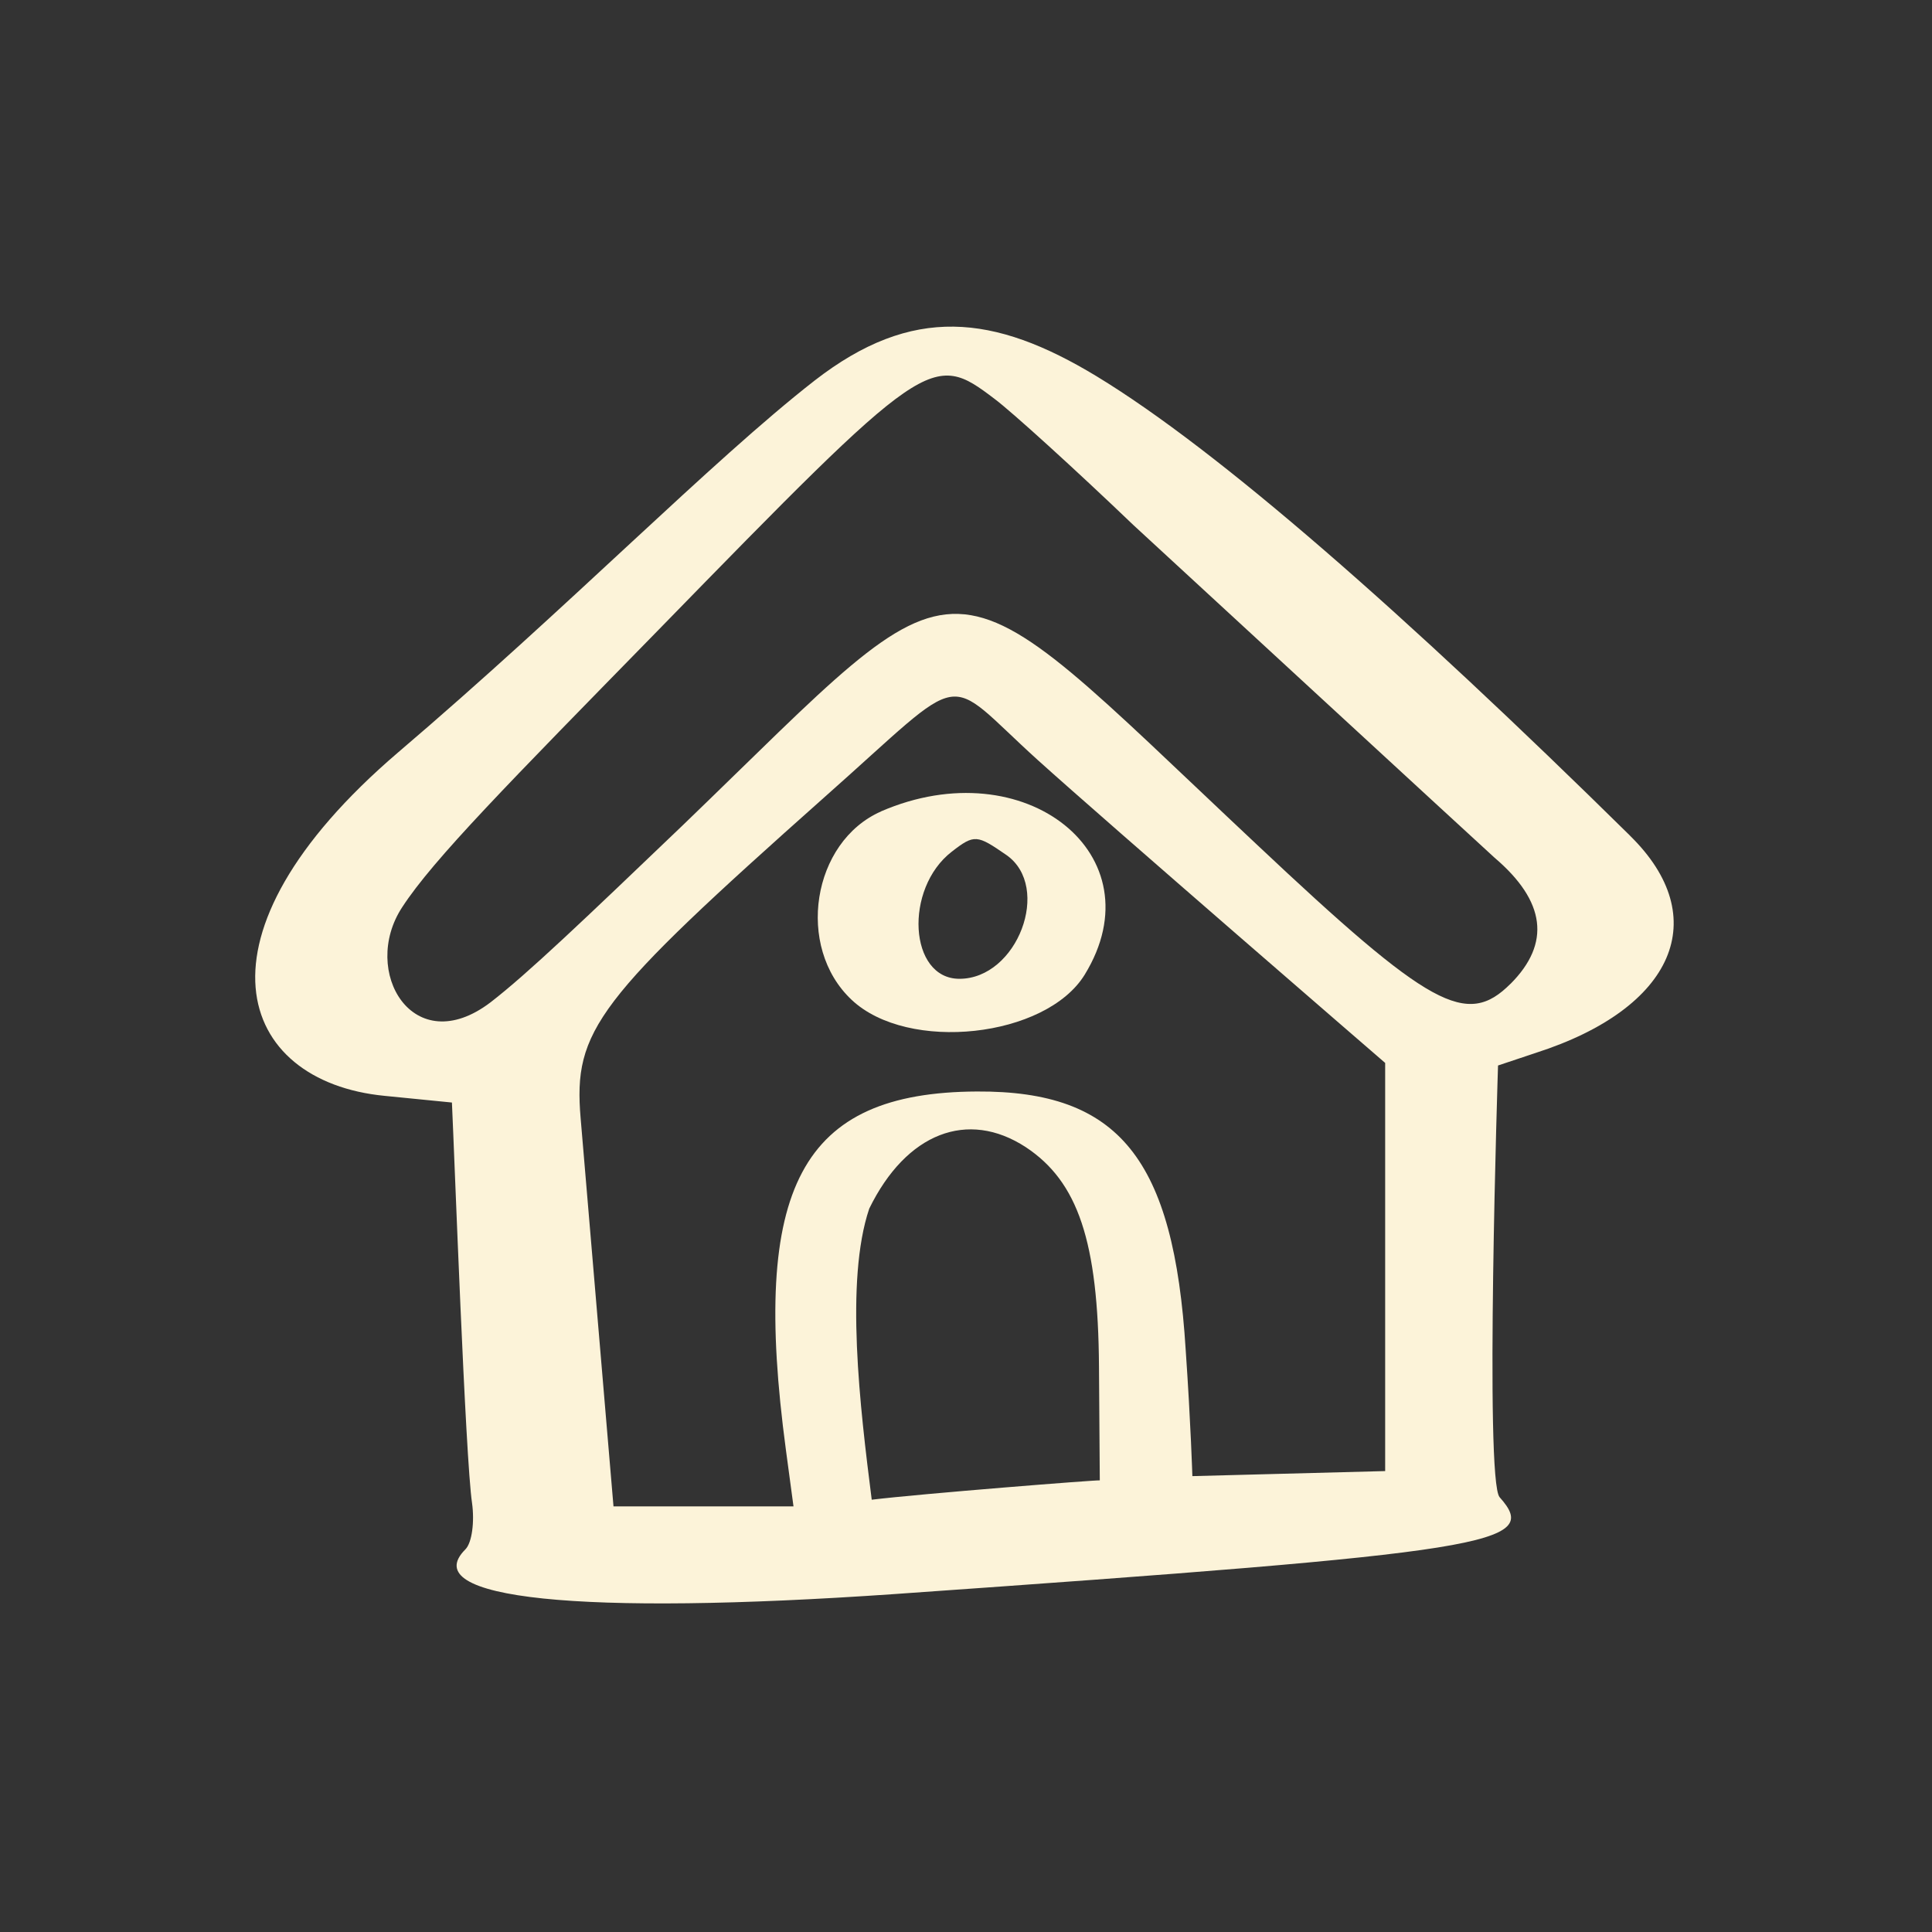 <svg xmlns="http://www.w3.org/2000/svg" width="24" height="24" fill="none" viewBox="0 0 24 24"><rect x="0" y="0" width="24" height="24" fill="#333333" stroke="none"/><path fill="#fcf3d9" d="M20.25 10.382c-2.802-2.76-5.113-4.788-6.628-5.708-1.276-.773-2.29-.888-3.502.053-1.286 1.003-3.053 2.812-5.175 4.62-2.666 2.28-1.997 4.088-.168 4.266l.837.083c.031.648.167 4.422.25 4.976.032.23 0 .492-.083.575-.617.617 1.422.826 5.332.555 7.443-.523 8.039-.617 7.516-1.203-.188-.209-.02-5.363-.02-5.363l.47-.157c1.725-.554 2.206-1.683 1.17-2.697m-9.42 8.249c-.146-1.15-.334-2.719-.031-3.617.46-.941 1.223-1.234 1.944-.764.649.429.9 1.171.91 2.729l.01 1.411c0-.01-2.237.167-2.833.24m6.388-.356-2.405.063s-.02-.659-.083-1.568c-.147-2.373-.826-3.22-2.593-3.21-2.185.01-2.812 1.182-2.373 4.454l.094.7H7.621l-.408-4.82c-.094-1.097.199-1.473 3.032-3.993 1.819-1.61 1.443-1.547 2.645-.46.857.774 4.317 3.764 4.317 3.764v5.07zm1.547-6.053c-.544.544-.993.303-3.157-1.735-4.035-3.785-3.46-3.764-7.13-.23-1.212 1.16-1.923 1.84-2.383 2.195-.962.732-1.62-.387-1.098-1.181.387-.596 1.328-1.547 3.168-3.429 3.355-3.44 3.408-3.481 4.192-2.885.209.156.993.867 1.725 1.568.01.01 4.4 4.056 4.484 4.13.638.543.7 1.065.2 1.567"/><path fill="#fcf3d9" d="M10.945 10.08c-.857.376-1.066 1.682-.366 2.34.7.66 2.415.471 2.896-.313.91-1.484-.742-2.801-2.53-2.028m1.558.543c.565.397.136 1.537-.585 1.537-.628 0-.69-1.119-.095-1.579.283-.22.314-.21.68.042"/></svg>